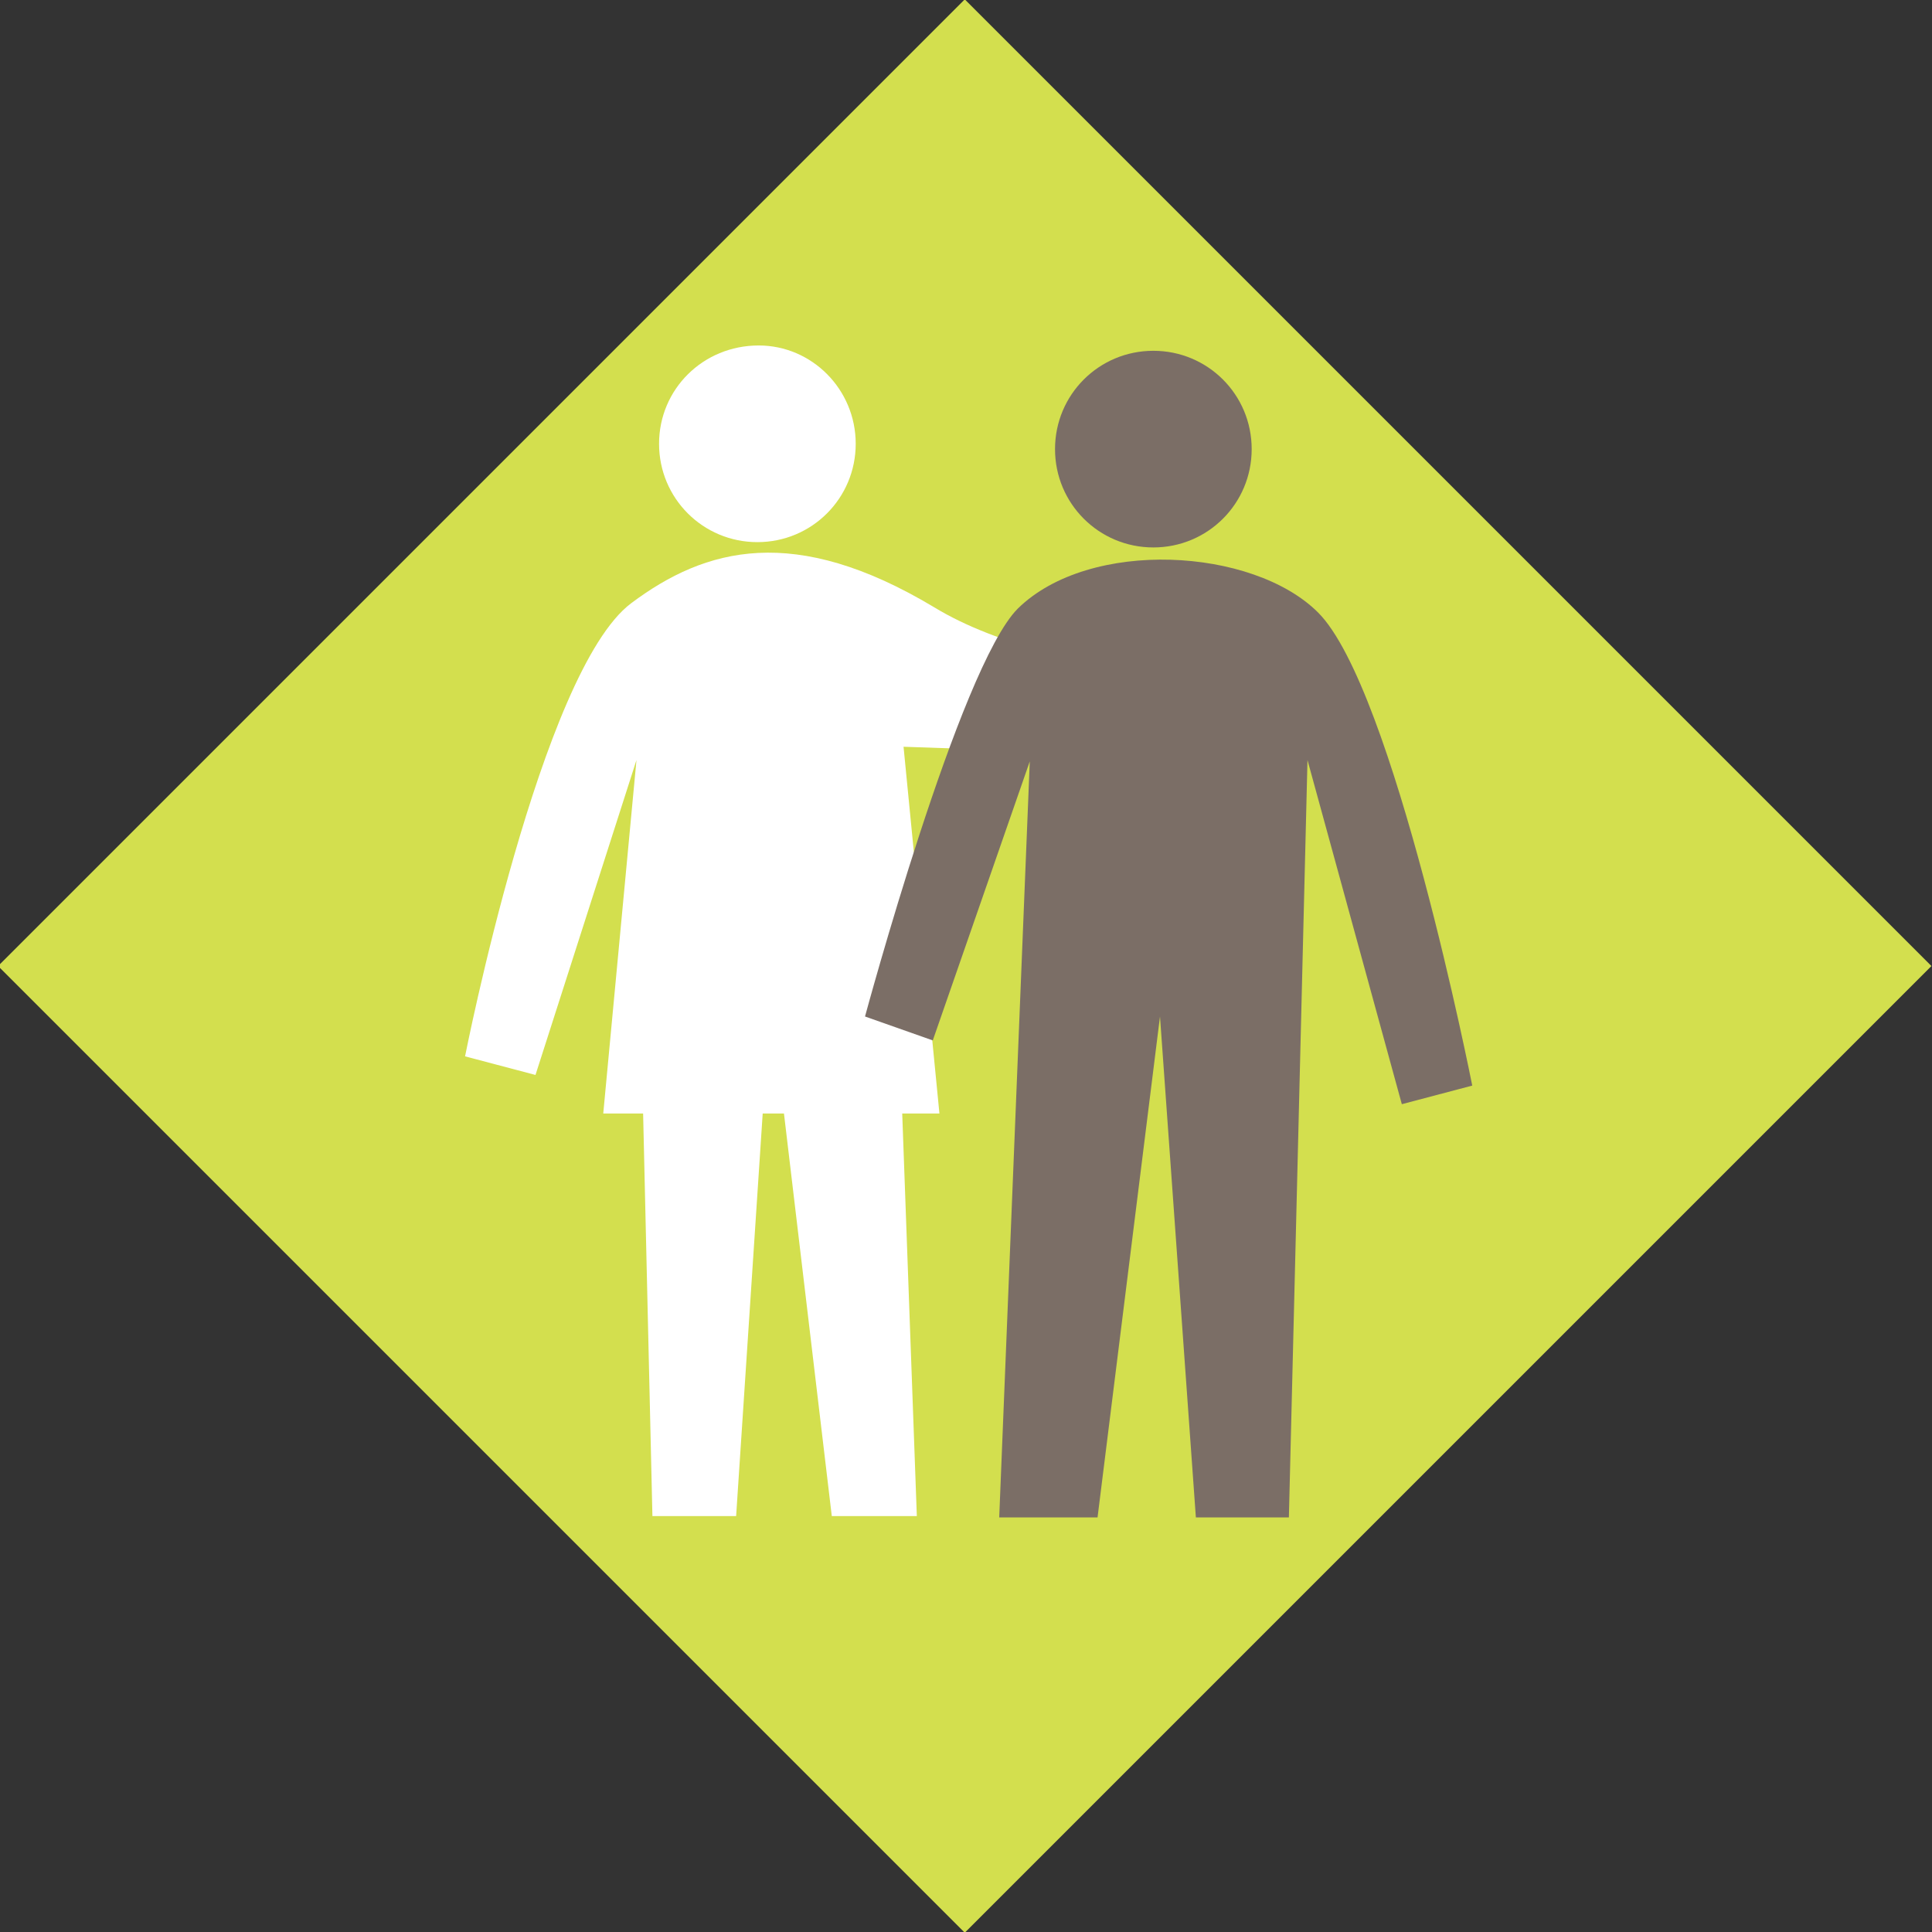 <?xml version="1.0" encoding="utf-8"?>
<!-- Generator: Adobe Illustrator 24.1.0, SVG Export Plug-In . SVG Version: 6.00 Build 0)  -->
<svg version="1.1" id="Layer_1" xmlns="http://www.w3.org/2000/svg" xmlns:xlink="http://www.w3.org/1999/xlink" x="0px" y="0px"
	 viewBox="0 0 145.4 145.4" style="enable-background:new 0 0 145.4 145.4;" xml:space="preserve">
<rect x="0" y="0" width="145.4" height="145.4" fill="#333333" stroke="none"/>
<style type="text/css">
	.st0{fill:#D3DF4E;}
	.st1{clip-path:url(#SVGID_2_);}
	.st2{fill:#FFFFFF;}
	.st3{fill:#7B6E66;}
</style>
<rect x="21.2" y="21.2" transform="matrix(0.707 -0.707 0.707 0.707 -30.12 72.703)" class="st0" width="102.9" height="102.9"/>
<g>
	<defs>
		<rect id="SVGID_1_" x="-0.1" y="-0.1" width="145.6" height="145.6"/>
	</defs>
	<clipPath id="SVGID_2_">
		<use xlink:href="#SVGID_1_"  style="overflow:visible;"/>
	</clipPath>
	<g class="st1">
		<path class="st2" d="M49.6,33.4c0,4.1,3.3,7.4,7.4,7.4s7.4-3.3,7.4-7.4c0-4.1-3.3-7.4-7.3-7.4C52.9,26,49.6,29.3,49.6,33.4"/>
		<path class="st2" d="M47.5,45.4C40.7,50.5,35,79.5,35,79.5l5.3,1.4l7.6-23.7l-2.5,26.6h3l0.7,30.3h6.3l2-30.3H59l3.6,30.3H69
			l-1.1-30.3h2.8L68,56.2l29.1,1l1.1-5.8c0,0-18.2,0.2-27.9-5.7C59.8,39.4,53.1,41.2,47.5,45.4"/>
		<path class="st3" d="M94.2,33.8c0,4.1-3.3,7.4-7.4,7.4c-4.1,0-7.4-3.3-7.4-7.4c0-4.1,3.3-7.4,7.4-7.4c0,0,0,0,0,0
			C90.9,26.4,94.2,29.7,94.2,33.8"/>
		<path class="st3" d="M99.2,46.1c5.7,5.7,11.6,35.6,11.6,35.6l-5.3,1.4l-7.1-25.9L97,114.2h-7l-2.7-37.7l-4.7,37.7h-7.4l2.3-56.9
			l-7.3,21l-5.1-1.8c0,0,7.1-26.3,11.5-30.7C82,40.5,94.3,41.2,99.2,46.1"/>
	</g>
</g>
</svg>
